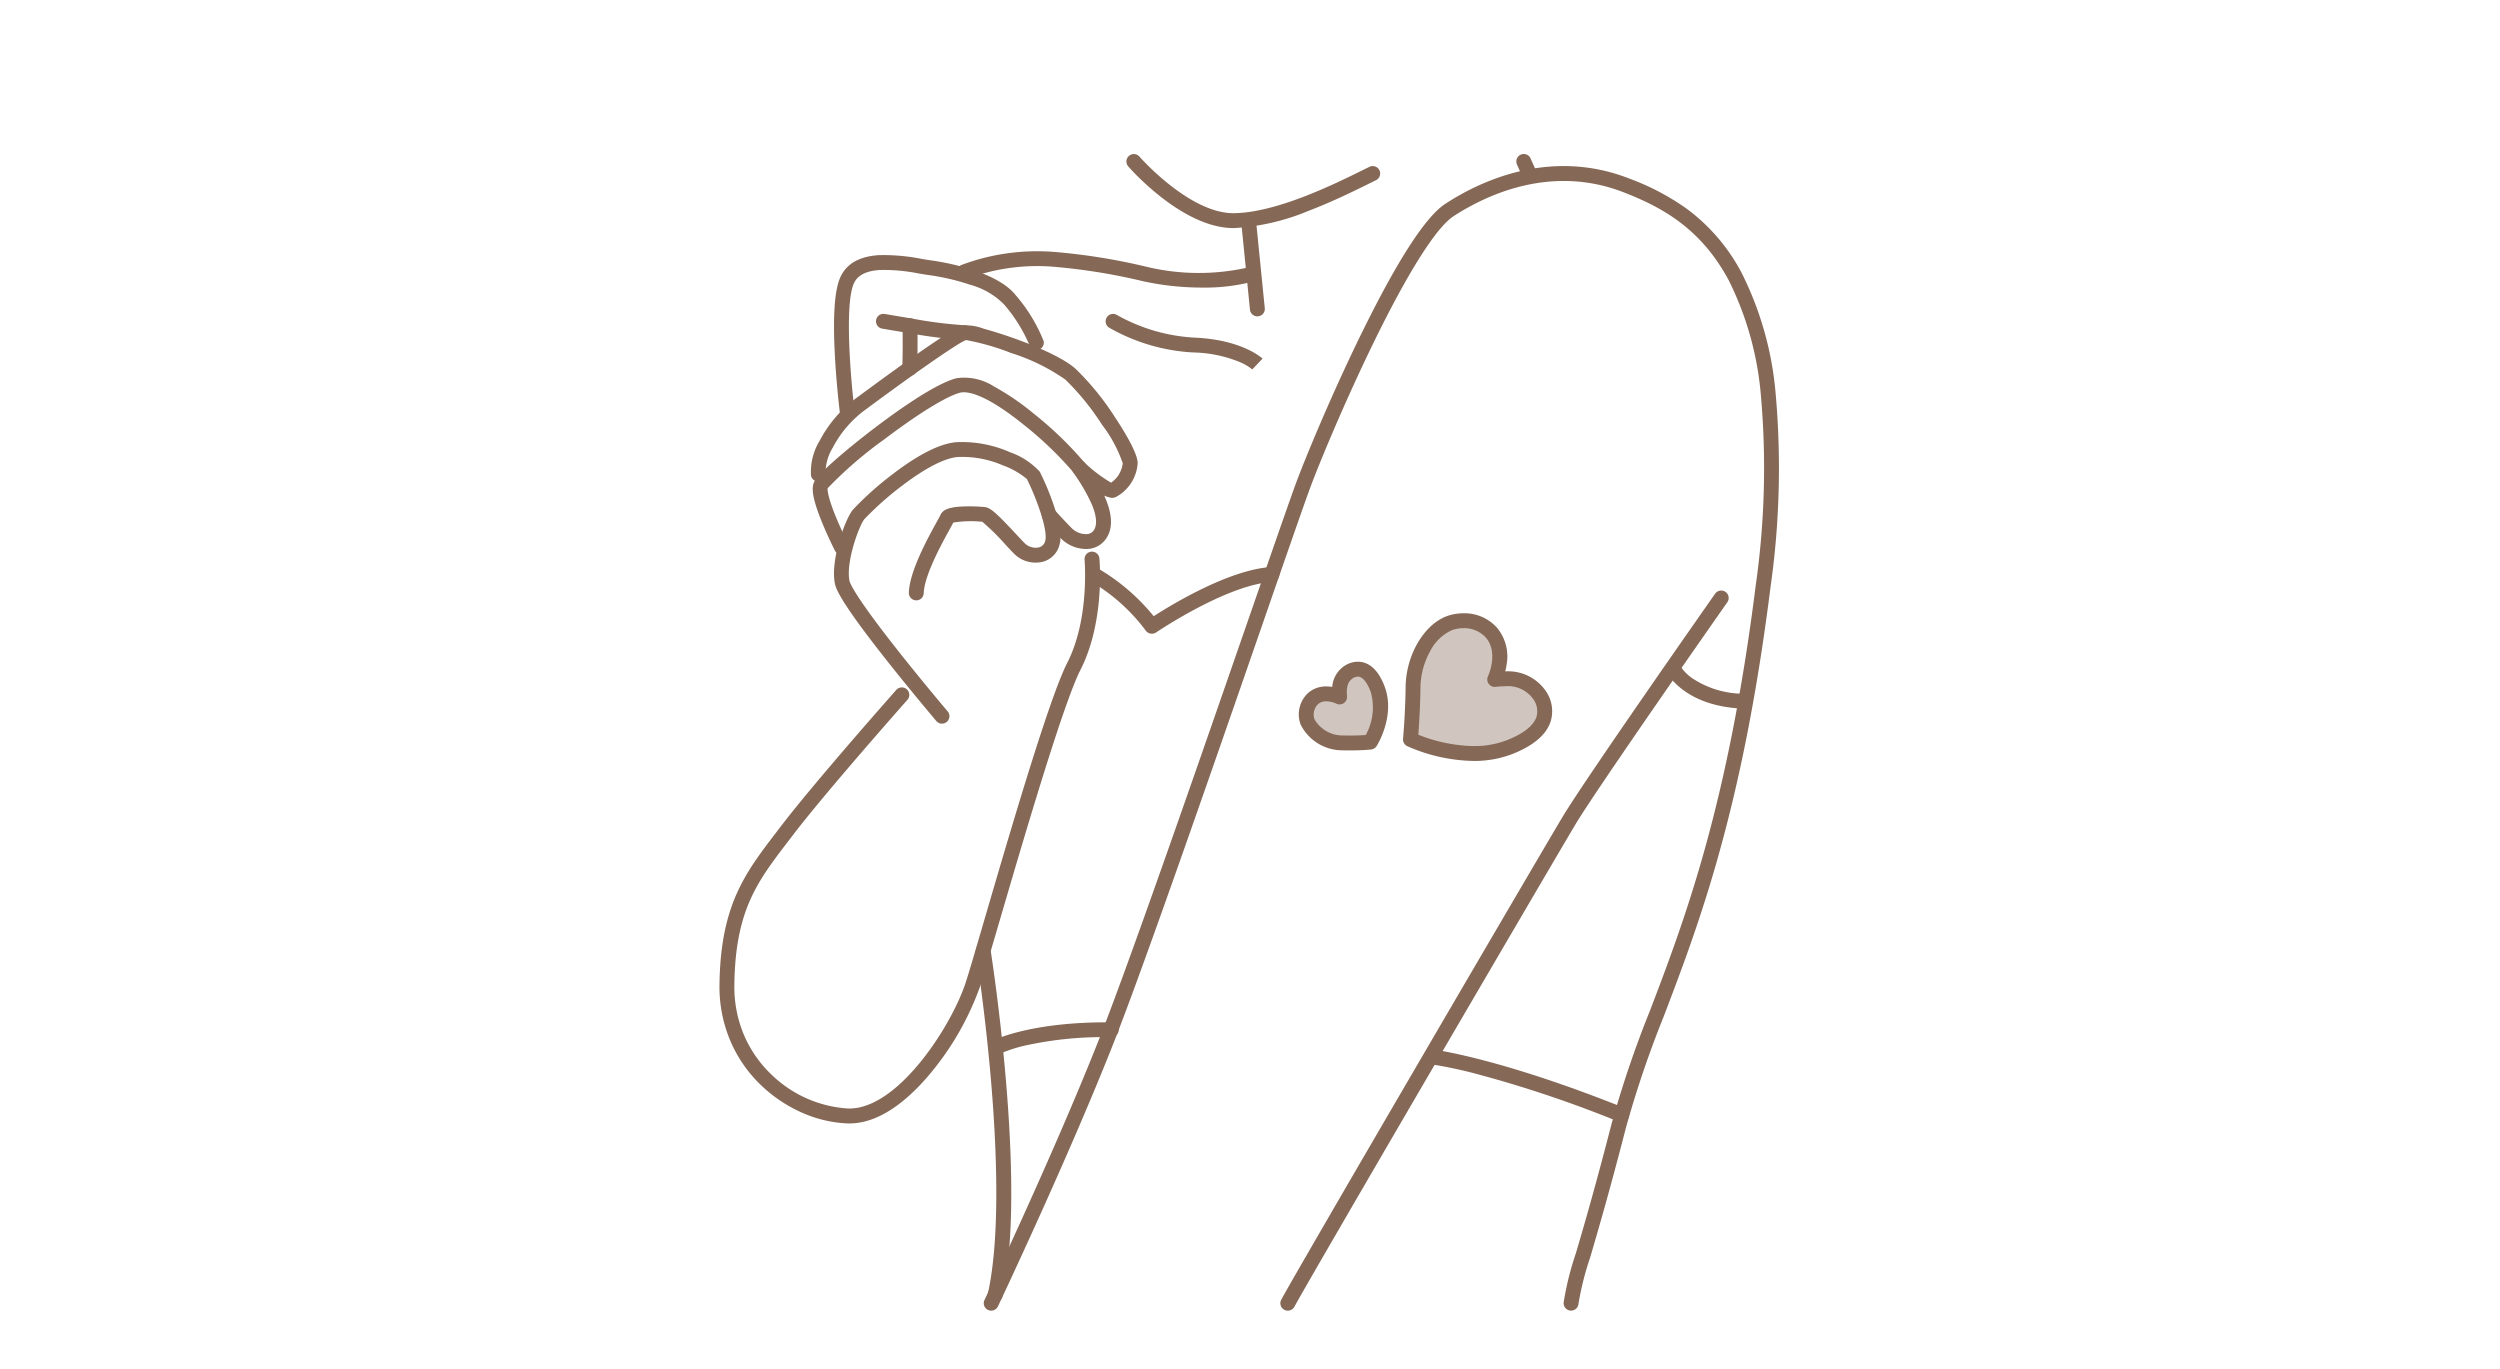 <svg xmlns="http://www.w3.org/2000/svg" xmlns:xlink="http://www.w3.org/1999/xlink" width="252" height="138" viewBox="0 0 252 138"><defs><clipPath id="a"><rect width="252" height="138" transform="translate(1258 1206)" fill="red" opacity="0.462"/></clipPath><clipPath id="b"><rect width="107.859" height="117.639" fill="none"/></clipPath></defs><g transform="translate(-1258 -1206)" clip-path="url(#a)"><g transform="translate(1330 1221)" clip-path="url(#b)"><path d="M16.424,116.089a.75.75,0,0,1-.677-1.072c.071-.149,7.132-15.06,11.67-26.591,3.116-7.922,10.294-28.632,15.043-42.337,2.275-6.563,4.071-11.747,4.689-13.416.926-2.5,3.5-8.737,6.473-14.825C57.3,10.32,60.183,5.835,62.2,4.519c3.5-2.283,10.558-5.651,18.5-2.562A24.629,24.629,0,0,1,86.508,5a18.991,18.991,0,0,1,5.581,6.524,33.4,33.4,0,0,1,3.4,12.042,85.114,85.114,0,0,1-.513,19.619c-2.812,22.365-7.2,33.893-10.726,43.157A105.977,105.977,0,0,0,80.392,97.7c-1.658,6.437-2.82,10.394-3.588,13.012a29.227,29.227,0,0,0-1.182,4.691.75.75,0,1,1-1.494-.136,29.473,29.473,0,0,1,1.237-4.978c.766-2.609,1.923-6.551,3.575-12.964a107.069,107.069,0,0,1,3.907-11.522C86.344,76.619,90.7,65.184,93.486,43A83.646,83.646,0,0,0,94,23.732a31.932,31.932,0,0,0-3.231-11.5C87.942,6.958,84,4.848,80.16,3.354,72.839.509,66.279,3.65,63.02,5.775c-1.737,1.133-4.595,5.655-8.048,12.732-2.947,6.039-5.5,12.214-6.415,14.688-.612,1.654-2.407,6.831-4.678,13.386C39.125,60.3,31.941,81.025,28.814,88.976c-4.557,11.579-11.64,26.535-11.711,26.684A.75.75,0,0,1,16.424,116.089Z" transform="translate(11.489 1.025)" fill="#856856"/><path d="M34.015,98.484a.75.75,0,0,1-.661-1.1c1.561-2.926,25.959-44.671,28.381-48.709C64.022,44.86,76.563,26.965,77.1,26.205a.75.75,0,0,1,1.228.861c-.13.186-13.042,18.611-15.3,22.377-2.3,3.84-26.872,45.883-28.344,48.644A.75.75,0,0,1,34.015,98.484Z" transform="translate(23.793 18.631)" fill="#856856"/><path d="M48.563,2.717a.75.75,0,0,1-.679-.431c-.25-.53-.546-1.207-.559-1.235A.75.75,0,0,1,48.7.449c0,.007.3.687.542,1.2a.75.75,0,0,1-.678,1.07Z" transform="translate(33.583 0.524)" fill="#856856"/><path d="M.871,9.472A.75.75,0,0,1,.126,8.8L-.746.075A.75.75,0,0,1-.075-.746a.75.75,0,0,1,.821.672l.872,8.722a.75.75,0,0,1-.672.821C.921,9.471.9,9.472.871,9.472Z" transform="translate(53.871 7.417)" fill="#856856"/><path d="M37.7,15.09a5.287,5.287,0,0,0-1.367-.788,13,13,0,0,0-4.574-.927,19.11,19.11,0,0,1-8.509-2.509.75.75,0,0,1,.791-1.274,17.9,17.9,0,0,0,7.78,2.284c4.826.2,6.823,2.042,6.905,2.12l-1.032,1.089Z" transform="translate(16.537 7.154)" fill="#856856"/><path d="M13.1,81.228q-.1,0-.2,0a12.611,12.611,0,0,1-4.533-1.064A14.342,14.342,0,0,1,4.2,77.386a13.53,13.53,0,0,1-3.053-4.36A13.93,13.93,0,0,1,0,67.242c.1-7.995,2.571-11.233,5.706-15.333l.485-.635C9.523,46.9,17.739,37.622,17.821,37.529a.75.75,0,1,1,1.122,1c-.082.093-8.261,9.324-11.558,13.658l-.487.638C3.816,56.851,1.59,59.763,1.5,67.26a12.441,12.441,0,0,0,1.017,5.166A12.038,12.038,0,0,0,5.235,76.3a12.151,12.151,0,0,0,7.711,3.422c5.008.171,10.493-8.364,11.907-12.8.364-1.14,1.043-3.46,1.9-6.4,2.582-8.825,6.485-22.16,8.3-25.721C37.327,30.36,36.8,24.453,36.8,24.394a.75.75,0,0,1,1.493-.14c.024.259.566,6.4-1.9,11.238-1.753,3.435-5.788,17.223-8.2,25.461-.862,2.946-1.543,5.274-1.913,6.431A28.81,28.81,0,0,1,21.37,76.05C19.421,78.427,16.42,81.228,13.1,81.228Z" transform="translate(0.524 17.014)" fill="#856856"/><path d="M17.681,45.479a.748.748,0,0,1-.572-.265c-.024-.028-2.444-2.884-4.885-5.966-4.513-5.7-5.209-7.228-5.34-7.883-.479-2.389,1.04-6.511,1.809-7.449a32.081,32.081,0,0,1,4-3.578c2.626-2.012,4.79-3.1,6.432-3.233a11.9,11.9,0,0,1,5.381,1,7.425,7.425,0,0,1,3.025,1.97,25.924,25.924,0,0,1,1.318,3.117c.691,1.959.917,3.331.691,4.193a2.366,2.366,0,0,1-1.64,1.756,3.051,3.051,0,0,1-2.825-.672c-.208-.19-.554-.561-.992-1.032a22.866,22.866,0,0,0-2.339-2.309,11.143,11.143,0,0,0-2.926.081c-.072.142-.182.341-.349.645-.771,1.4-2.578,4.679-2.63,6.465a.75.75,0,1,1-1.5-.044c.063-2.148,1.922-5.523,2.816-7.145.16-.291.326-.592.36-.67.242-.577.937-.832,2.4-.88a16.466,16.466,0,0,1,2.1.068c.548.068,1.141.585,3.172,2.766.382.41.743.8.906.946a1.567,1.567,0,0,0,1.387.342.886.886,0,0,0,.615-.7c.052-.2.156-1.016-.655-3.316a25.616,25.616,0,0,0-1.2-2.866A8.045,8.045,0,0,0,23.8,19.434a10.3,10.3,0,0,0-4.552-.835c-1.312.107-3.316,1.147-5.641,2.929a31.6,31.6,0,0,0-3.755,3.338c-.524.64-1.878,4.311-1.5,6.2.055.275.581,1.609,5.045,7.246,2.425,3.063,4.829,5.9,4.853,5.927a.75.75,0,0,1-.572,1.235Z" transform="translate(5.274 12.468)" fill="#856856"/><path d="M8.43,31.109a.75.75,0,0,1-.669-.41c-.027-.053-.667-1.315-1.255-2.741C5.37,25.2,5.44,24.322,5.659,23.822c.077-.175.256-.584,2.085-2.2,1.116-.984,2.529-2.134,3.977-3.236,2.173-1.655,6.143-4.511,8.312-5.054a5.548,5.548,0,0,1,3.793.85,25.032,25.032,0,0,1,3.986,2.727,36.06,36.06,0,0,1,5.179,5.01c.055.085.132.2.221.333,1.064,1.582,3.557,5.288,1.734,7.455a2.378,2.378,0,0,1-1.769.84,3.583,3.583,0,0,1-2.569-1.007c-.8-.8-1.775-1.884-1.816-1.93a.75.75,0,0,1,1.116-1c.01.011.994,1.1,1.76,1.871a2.075,2.075,0,0,0,1.443.57.906.906,0,0,0,.687-.306c.538-.639.233-1.792-.118-2.646a17.639,17.639,0,0,0-1.712-3.006c-.094-.14-.175-.261-.239-.359a36.1,36.1,0,0,0-4.863-4.656c-4.17-3.383-5.913-3.426-6.469-3.287-1.354.339-4.213,2.1-7.647,4.7a40.746,40.746,0,0,0-5.714,4.931c-.017.1-.06.766.9,3.064.555,1.332,1.158,2.522,1.164,2.534a.75.75,0,0,1-.668,1.09Z" transform="translate(4.393 9.79)" fill="#856856"/><path d="M35.763,27.564a4.432,4.432,0,0,1-2.3-1.226c-.793-.622-1.5-1.269-1.526-1.3a.75.75,0,0,1,1.017-1.1,14.5,14.5,0,0,0,2.738,2.092,2.744,2.744,0,0,0,1.178-1.962,13.712,13.712,0,0,0-2.081-3.87,25.778,25.778,0,0,0-3.7-4.558,19.965,19.965,0,0,0-5.444-2.672,24.84,24.84,0,0,0-4.577-1.317c-.6.219-3.589,2.18-10.169,7.044a11.081,11.081,0,0,0-3.251,3.788,4.947,4.947,0,0,0-.739,2.5.75.75,0,1,1-1.46.343A5.979,5.979,0,0,1,6.321,21.8a12.59,12.59,0,0,1,3.691-4.3c9.641-7.128,10.495-7.269,10.816-7.322a4.91,4.91,0,0,1,2.029.333c.931.25,2.05.607,3.152,1,1.665.6,4.668,1.786,6.069,3.006A26.9,26.9,0,0,1,36.064,19.4c.862,1.293,2.309,3.619,2.309,4.666a4.162,4.162,0,0,1-2.185,3.4A1,1,0,0,1,35.763,27.564Z" transform="translate(4.303 7.625)" fill="#856856"/><path d="M8.119,22.521a.75.75,0,0,1-.743-.658c0-.026-.328-2.664-.49-5.613-.224-4.1-.044-6.732.552-8.034.61-1.335,1.9-2.078,3.843-2.208a19.538,19.538,0,0,1,4.353.378c.357.06.694.116.969.153.652.087,6.438.923,8.487,3.483a16.3,16.3,0,0,1,2.83,4.642.75.75,0,1,1-1.464.327,15.592,15.592,0,0,0-2.537-4.032,7.649,7.649,0,0,0-3.424-1.974,22.775,22.775,0,0,0-4.091-.96c-.3-.04-.648-.1-1.018-.16a18.092,18.092,0,0,0-4-.361C10.014,7.6,9.171,8.034,8.8,8.84c-.988,2.159-.29,10,.062,12.838a.751.751,0,0,1-.745.842Z" transform="translate(5.277 4.712)" fill="#856856"/><path d="M18.2,12.13a50.007,50.007,0,0,1-5.609-.712c-1.481-.238-2.684-.448-2.7-.45a.75.75,0,0,1,.259-1.477c.012,0,1.205.211,2.675.447a43.4,43.4,0,0,0,5.4.692.75.75,0,1,1,.023,1.5Z" transform="translate(7.012 7.154)" fill="#856856"/><path d="M11.594,15.539h-.029a.75.75,0,0,1-.721-.778c0-.018.068-1.821.02-4.253a.75.75,0,1,1,1.5-.03c.049,2.478-.02,4.322-.021,4.34A.75.75,0,0,1,11.594,15.539Z" transform="translate(8.109 7.339)" fill="#856856"/><path d="M38.7,9.425a27.923,27.923,0,0,1-5.865-.638A60.316,60.316,0,0,0,23.7,7.317a20.275,20.275,0,0,0-8.572,1.2.75.75,0,1,1-.53-1.4,21.722,21.722,0,0,1,9.186-1.293,61.5,61.5,0,0,1,9.372,1.5,22.51,22.51,0,0,0,10.492.018A.75.75,0,0,1,44.1,8.769,19.366,19.366,0,0,1,38.7,9.425Z" transform="translate(10.394 4.563)" fill="#856856"/><path d="M28.3,31.224a.75.75,0,0,1-.623-.332,18.694,18.694,0,0,0-5.461-4.9.75.75,0,0,1,.741-1.3,20.655,20.655,0,0,1,5.533,4.767c1.881-1.211,7.64-4.7,11.865-4.96a.75.75,0,1,1,.092,1.5c-4.6.281-11.653,5.057-11.724,5.105A.75.75,0,0,1,28.3,31.224Z" transform="translate(15.802 17.654)" fill="#856856"/><path d="M17.167,82.989a.751.751,0,0,1-.733-.911c1.266-5.756.867-14.794.31-21.363-.607-7.146-1.527-12.985-1.536-13.043a.75.75,0,0,1,1.481-.235c.009.059.938,5.951,1.549,13.151.824,9.7.71,17.043-.339,21.812A.75.75,0,0,1,17.167,82.989Z" transform="translate(11.155 33.262)" fill="#856856"/><path d="M16.807,54.705a.75.75,0,0,1-.331-1.424c.155-.076,3.889-1.851,11.737-1.777A.75.75,0,1,1,28.2,53a36.446,36.446,0,0,0-8.362.787,14.316,14.316,0,0,0-2.706.839A.748.748,0,0,1,16.807,54.705Z" transform="translate(11.755 36.549)" fill="#856856"/><path d="M61.629,60.449a.748.748,0,0,1-.279-.054,120.049,120.049,0,0,0-13.989-4.729,44.91,44.91,0,0,0-4.8-1.048.75.75,0,0,1,.2-1.487c.274.036,6.846.939,19.154,5.872a.75.75,0,0,1-.279,1.446Z" transform="translate(29.837 37.684)" fill="#856856"/><path d="M63.975,34.9h-.029c-5.987-.23-7.712-3.647-7.782-3.792l1.35-.654,0-.006a4.543,4.543,0,0,0,1.323,1.4A9.372,9.372,0,0,0,64,33.4a.75.75,0,0,1-.028,1.5Z" transform="translate(39.757 21.528)" fill="#856856"/><path d="M34.929,7.466c-5.145,0-10.391-5.968-10.613-6.224A.75.75,0,0,1,25.448.258C25.511.33,30.532,6.031,35,5.965,39.308,5.9,45.11,3.033,47.9,1.655c.272-.134.519-.256.738-.363a.75.75,0,0,1,.656,1.349c-.216.105-.46.226-.729.359-1.465.724-3.679,1.818-6.091,2.739a22.722,22.722,0,0,1-7.446,1.726Z" transform="translate(17.404 0.524)" fill="#856856"/><path d="M41.57,38.215s1.708-2.711.746-5.309c-.9-2.432-2.225-2.2-2.918-1.757a2.449,2.449,0,0,0-.928,2.519,2.629,2.629,0,0,0-2.646.134,2.2,2.2,0,0,0-.586,2.369,3.976,3.976,0,0,0,3.584,2.123,22.028,22.028,0,0,0,2.748-.078" transform="translate(24.562 21.589)" fill="#d1c6bf"/><path d="M39.546,39.054h0c-.249,0-.5,0-.747-.011A4.7,4.7,0,0,1,34.53,36.42a2.947,2.947,0,0,1,.814-3.2,2.744,2.744,0,0,1,1.782-.619,3.63,3.63,0,0,1,.6.051,2.779,2.779,0,0,1,1.269-2.14,2.45,2.45,0,0,1,1.311-.4c.811,0,1.94.439,2.714,2.53,1.078,2.912-.737,5.846-.815,5.969a.75.75,0,0,1-.553.346C41.616,38.964,40.78,39.054,39.546,39.054Zm-2.42-4.948a1.232,1.232,0,0,0-.823.272,1.471,1.471,0,0,0-.359,1.543,3.264,3.264,0,0,0,2.9,1.623c.232.007.468.01.7.01.671,0,1.22-.029,1.561-.053a5.742,5.742,0,0,0,.506-4.335c-.215-.579-.67-1.551-1.308-1.551a.978.978,0,0,0-.5.164c-.309.2-.7.6-.587,1.815a.75.75,0,0,1-1.086.741A2.584,2.584,0,0,0,37.126,34.106Z" transform="translate(24.562 21.589)" fill="#856856"/><path d="M41.291,39.957s5.377,2.58,9.974.782c4.3-1.686,3.849-4.036,3.034-5.26-.962-1.446-2.585-1.791-4.519-1.569,0,0,1.346-2.775-.325-4.711a3.933,3.933,0,0,0-4.24-.965c-2.053.768-3.63,3.615-3.664,6.456s-.26,5.267-.26,5.267" transform="translate(28.882 19.578)" fill="#d1c6bf"/><path d="M47.652,42.126h0a17.143,17.143,0,0,1-6.684-1.492.75.75,0,0,1-.422-.746c0-.024.224-2.429.257-5.206.038-3.2,1.823-6.279,4.151-7.15a4.876,4.876,0,0,1,1.689-.291,4.376,4.376,0,0,1,3.381,1.468,4.516,4.516,0,0,1,.964,3.673,6.7,6.7,0,0,1-.139.716,4.6,4.6,0,0,1,4.075,1.965,3.564,3.564,0,0,1,.512,3.044c-.429,1.365-1.74,2.486-3.9,3.33A10.634,10.634,0,0,1,47.652,42.126Zm-5.569-2.645a15.769,15.769,0,0,0,5.568,1.145h0a9.144,9.144,0,0,0,3.34-.585c1.688-.661,2.73-1.485,3.012-2.383a2.094,2.094,0,0,0-.329-1.762A3.134,3.134,0,0,0,50.8,34.6a8.2,8.2,0,0,0-.93.057.75.75,0,0,1-.761-1.072c.01-.021,1.1-2.362-.218-3.894a2.942,2.942,0,0,0-2.246-.949,3.411,3.411,0,0,0-1.164.2,4.551,4.551,0,0,0-2.2,2.116A7.742,7.742,0,0,0,42.3,34.7C42.276,36.747,42.152,38.6,42.083,39.481Z" transform="translate(28.882 19.578)" fill="#856856"/></g></g></svg>